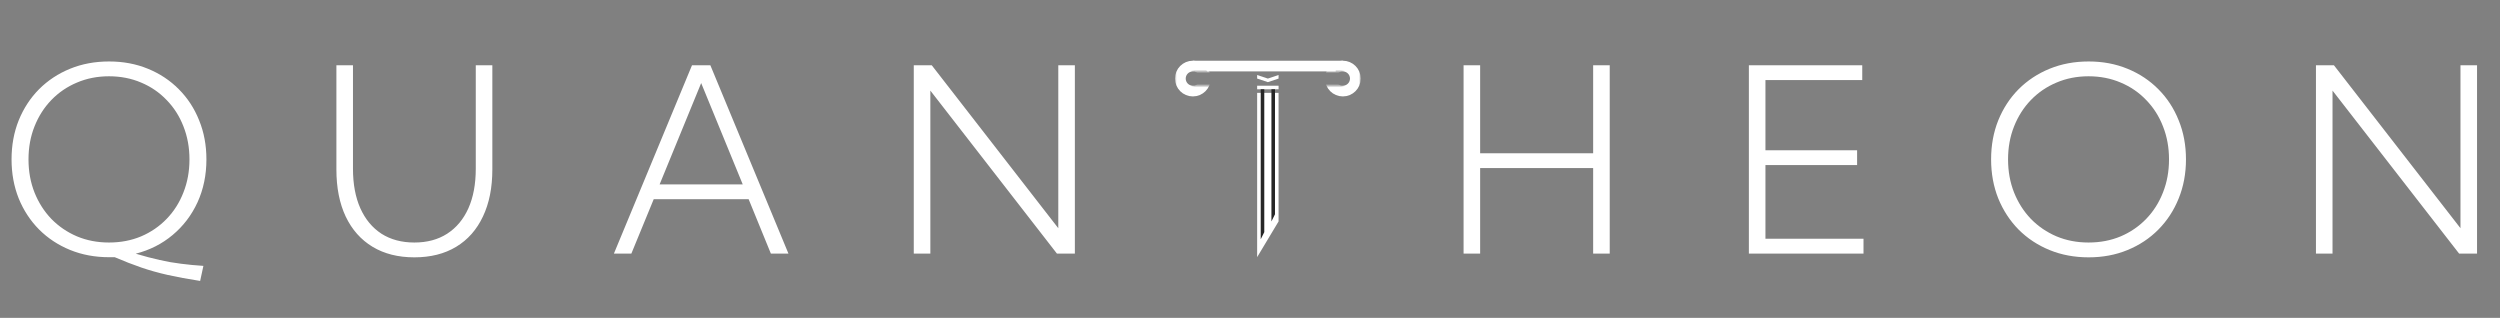 <svg width="700" height="89" viewBox="0 0 700 89" fill="none" xmlns="http://www.w3.org/2000/svg">
<rect x="0" y="0" width="700" height="89" fill="#808080" stroke="none"/>
<path d="M414.441 71H409.801V18.266H414.441V42.91H446.082V18.266H450.723V71H446.082V47.059H414.441V71ZM489.684 71V18.266H521.43V22.414H494.325V42.066H519.989V46.215H494.325V66.852H521.782V71H489.684ZM584.825 72.055C580.865 72.055 577.22 71.375 573.892 70.016C570.564 68.656 567.669 66.746 565.208 64.285C562.771 61.801 560.872 58.895 559.513 55.566C558.177 52.215 557.509 48.57 557.509 44.633C557.509 40.672 558.177 37.027 559.513 33.699C560.872 30.348 562.771 27.441 565.208 24.98C567.669 22.52 570.564 20.609 573.892 19.25C577.22 17.891 580.865 17.211 584.825 17.211C588.763 17.211 592.384 17.891 595.689 19.25C599.017 20.609 601.9 22.52 604.337 24.98C606.798 27.441 608.697 30.348 610.033 33.699C611.392 37.027 612.072 40.672 612.072 44.633C612.072 48.57 611.392 52.215 610.033 55.566C608.697 58.895 606.798 61.801 604.337 64.285C601.9 66.746 599.017 68.656 595.689 70.016C592.384 71.375 588.763 72.055 584.825 72.055ZM584.79 67.906C588.048 67.906 591.048 67.332 593.79 66.184C596.533 65.012 598.911 63.383 600.927 61.297C602.966 59.188 604.536 56.715 605.638 53.879C606.763 51.043 607.325 47.961 607.325 44.633C607.325 41.305 606.763 38.223 605.638 35.387C604.536 32.551 602.966 30.09 600.927 28.004C598.911 25.895 596.533 24.266 593.79 23.117C591.048 21.945 588.048 21.359 584.79 21.359C581.556 21.359 578.568 21.945 575.825 23.117C573.083 24.266 570.693 25.895 568.654 28.004C566.638 30.09 565.068 32.551 563.943 35.387C562.818 38.199 562.255 41.281 562.255 44.633C562.255 47.984 562.818 51.078 563.943 53.914C565.068 56.727 566.638 59.188 568.654 61.297C570.693 63.383 573.083 65.012 575.825 66.184C578.568 67.332 581.556 67.906 584.79 67.906ZM693.572 71H688.545L653.107 25.367V71H648.467V18.266H653.494L688.932 63.898V18.266H693.572V71Z" fill="white"/>
<path d="M56.039 78.664C52.594 78.125 49.559 77.562 46.934 76.977C44.332 76.391 41.871 75.699 39.551 74.902C37.23 74.106 34.758 73.144 32.133 72.019H30.551C26.59 72.019 22.945 71.34 19.617 69.981C16.289 68.621 13.395 66.711 10.934 64.25C8.496 61.789 6.598 58.895 5.238 55.566C3.902 52.215 3.234 48.57 3.234 44.633C3.234 40.672 3.902 37.027 5.238 33.699C6.598 30.348 8.496 27.441 10.934 24.98C13.395 22.52 16.289 20.609 19.617 19.25C22.945 17.891 26.59 17.211 30.551 17.211C34.488 17.211 38.109 17.891 41.414 19.25C44.742 20.609 47.625 22.52 50.062 24.98C52.523 27.441 54.422 30.348 55.758 33.699C57.117 37.027 57.797 40.672 57.797 44.633C57.797 49.016 56.965 53.023 55.301 56.656C53.637 60.266 51.316 63.312 48.34 65.797C45.387 68.281 41.941 70.027 38.004 71.035C40.441 71.762 42.668 72.348 44.684 72.793C46.723 73.262 48.727 73.613 50.695 73.848C52.664 74.106 54.75 74.305 56.953 74.445L56.039 78.664ZM30.516 67.906C33.773 67.906 36.773 67.332 39.516 66.184C42.258 65.012 44.637 63.383 46.652 61.297C48.691 59.188 50.262 56.715 51.363 53.879C52.488 51.043 53.051 47.961 53.051 44.633C53.051 41.305 52.488 38.223 51.363 35.387C50.262 32.551 48.691 30.09 46.652 28.004C44.637 25.895 42.258 24.266 39.516 23.117C36.773 21.945 33.773 21.359 30.516 21.359C27.281 21.359 24.293 21.945 21.551 23.117C18.809 24.266 16.418 25.895 14.379 28.004C12.363 30.09 10.793 32.551 9.668 35.387C8.543 38.199 7.98 41.281 7.98 44.633C7.98 47.984 8.543 51.078 9.668 53.914C10.793 56.727 12.363 59.188 14.379 61.297C16.418 63.383 18.809 65.012 21.551 66.184C24.293 67.332 27.281 67.906 30.516 67.906ZM137.856 18.266V47.445C137.856 52.555 136.977 56.949 135.219 60.629C133.485 64.309 130.989 67.133 127.731 69.102C124.473 71.07 120.571 72.055 116.024 72.055C111.477 72.055 107.575 71.07 104.317 69.102C101.059 67.133 98.551 64.309 96.794 60.629C95.059 56.949 94.192 52.555 94.192 47.445V18.266H98.833V47.234C98.833 51.547 99.524 55.25 100.907 58.344C102.29 61.414 104.258 63.781 106.813 65.445C109.391 67.086 112.462 67.906 116.024 67.906C119.587 67.906 122.645 67.086 125.2 65.445C127.778 63.781 129.758 61.414 131.141 58.344C132.524 55.25 133.215 51.547 133.215 47.234V18.266H137.856ZM176.783 71H171.896L193.763 18.266H198.896L220.763 71H215.841L209.618 55.777H183.04L176.783 71ZM184.693 51.629H207.966L196.329 23.258L184.693 51.629ZM300.963 71H295.935L260.498 25.367V71H255.857V18.266H260.885L296.322 63.898V18.266H300.963V71Z" fill="white"/>
<path d="M352 24H358V25H352V24Z" fill="white"/>
<path d="M352 21L355 22L358 21V22L355 23L352 22V21Z" fill="white"/>
<path d="M334 17H376V18.5H374V20H338L337 18.5H334V17Z" fill="white"/>
<path d="M358 26L358 62L352 72L352 26L358 26Z" fill="white"/>
<mask id="mask0_405_2" style="mask-type:alpha" maskUnits="userSpaceOnUse" x="329" y="15" width="16" height="14">
<path d="M334 17.5H331.5V20V24V26.5H334H340H342.5V24V23V20V17.5H340H336H334Z" stroke="black" stroke-width="5"/>
</mask>
<g mask="url(#mask0_405_2)">
<circle cx="334" cy="22" r="3.5" stroke="white" stroke-width="3"/>
</g>
<mask id="mask1_405_2" style="mask-type:alpha" maskUnits="userSpaceOnUse" x="364" y="15" width="17" height="14">
<path d="M376 26.5H378.5V24V20V17.5H376H373H369H366.5V20V24V26.5H369H376Z" stroke="black" stroke-width="5"/>
</mask>
<g mask="url(#mask1_405_2)">
<circle cx="376" cy="22" r="3.5" stroke="white" stroke-width="3"/>
</g>
<path d="M353 25H354V65L353 67V25Z" fill="#262626"/>
<path d="M356 25H357V60L356 62V25Z" fill="#262626"/>
</svg>
